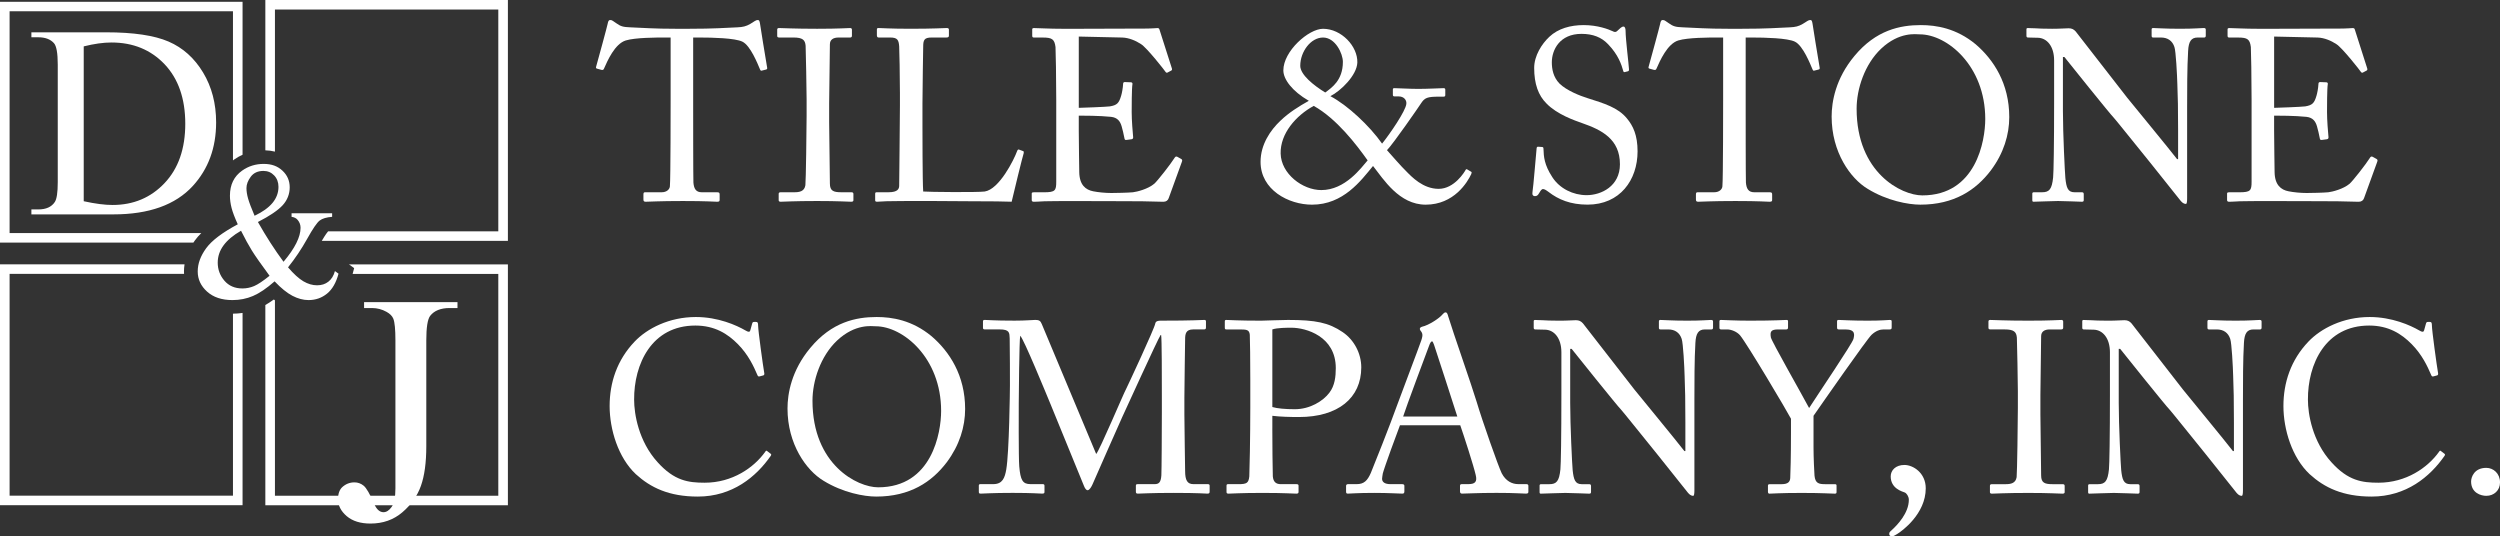 <svg xmlns="http://www.w3.org/2000/svg" width="345" height="74" viewBox="0 0 345 74" fill="none"><rect x="0" y="0" width="345" height="74" fill="#333333" stroke="none"/><g clip-path="url(#clip0_170_799)"><path d="M92.546 5.178H91.701C90.618 5.178 87.677 5.178 86.358 5.582C84.837 6.051 83.823 8.401 83.348 9.476C83.279 9.643 83.179 9.677 83.009 9.643L82.4 9.476C82.297 9.442 82.197 9.408 82.263 9.207C82.602 7.999 83.785 3.667 83.853 3.299C83.921 2.863 84.055 2.762 84.191 2.762C84.36 2.762 84.462 2.796 84.598 2.897L85.037 3.199C85.646 3.635 85.985 3.737 86.965 3.771C88.757 3.838 90.178 3.972 93.356 3.972H94.98C98.665 3.972 100.12 3.836 101.776 3.771C102.519 3.737 102.958 3.635 103.533 3.301L104.176 2.897C104.345 2.796 104.447 2.762 104.583 2.762C104.752 2.762 104.82 2.863 104.888 3.299C104.956 3.701 105.597 7.864 105.868 9.342C105.902 9.51 105.834 9.577 105.665 9.611L105.124 9.746C104.988 9.78 104.956 9.746 104.854 9.512C104.583 8.875 103.569 6.288 102.453 5.751C101.439 5.247 98.26 5.179 96.603 5.179H95.657V14.747C95.657 15.217 95.657 24.617 95.691 25.189C95.759 26.028 96.03 26.532 96.841 26.532H98.972C99.276 26.532 99.31 26.633 99.31 26.868V27.572C99.31 27.74 99.276 27.841 98.972 27.841C98.633 27.841 97.551 27.74 94.238 27.74C90.925 27.74 89.572 27.841 89.097 27.841C88.827 27.841 88.793 27.708 88.793 27.505V26.866C88.793 26.631 88.827 26.53 89.029 26.53H91.328C92.003 26.53 92.41 26.128 92.444 25.724C92.546 24.751 92.546 14.443 92.546 13.806V5.178V5.178Z" fill="white"></path><path d="M111.312 13.672C111.312 12.866 111.21 6.822 111.176 6.319C111.108 5.513 110.769 5.177 109.485 5.177H107.524C107.356 5.177 107.254 5.109 107.254 4.976V4.07C107.254 3.935 107.356 3.869 107.49 3.869C107.897 3.869 109.621 3.971 112.765 3.971C115.91 3.971 116.856 3.869 117.331 3.869C117.499 3.869 117.567 3.971 117.567 4.104V4.944C117.567 5.111 117.465 5.179 117.297 5.179H115.707C115.032 5.179 114.525 5.447 114.525 6.118C114.525 6.454 114.423 13.873 114.423 14.277V16.862C114.423 17.198 114.525 24.953 114.525 25.323C114.525 26.363 115.032 26.531 116.114 26.531H117.501C117.669 26.531 117.771 26.598 117.771 26.765V27.639C117.771 27.773 117.669 27.84 117.467 27.84C117.062 27.84 115.709 27.739 112.767 27.739C109.555 27.739 108.102 27.84 107.729 27.84C107.56 27.84 107.458 27.773 107.458 27.639V26.732C107.458 26.596 107.56 26.531 107.729 26.531H109.623C110.3 26.531 111.01 26.429 111.144 25.558C111.212 25.054 111.312 17.803 111.312 16.022V13.672V13.672Z" fill="white"></path><path d="M124.188 12.697C124.188 10.547 124.12 6.989 124.086 6.385C124.018 5.511 123.85 5.177 122.836 5.177H121.246C121.044 5.177 121.01 5.009 121.01 4.84V4.102C121.01 3.935 121.044 3.867 121.246 3.867C121.619 3.867 122.836 3.969 125.642 3.969C128.922 3.969 130.341 3.867 130.646 3.867C130.916 3.867 130.95 3.969 130.95 4.136V4.908C130.95 5.075 130.882 5.177 130.612 5.177H128.584C127.535 5.177 127.401 5.513 127.401 6.486C127.401 6.922 127.299 11.992 127.299 14.342V17.23C127.299 17.801 127.299 25.052 127.401 26.429C128.145 26.497 134.84 26.564 135.889 26.429C137.883 26.127 139.913 22.099 140.386 20.79C140.454 20.654 140.522 20.589 140.656 20.654L141.197 20.855C141.3 20.923 141.3 20.957 141.266 21.158C141.163 21.393 139.811 26.933 139.608 27.838C139.169 27.804 136.532 27.77 133.522 27.77C130.511 27.737 127.199 27.737 125.373 27.737C124.054 27.737 123.074 27.77 122.363 27.77C121.685 27.804 121.28 27.838 121.044 27.838C120.807 27.838 120.773 27.77 120.773 27.603V26.764C120.773 26.596 120.807 26.529 121.01 26.529H122.633C123.884 26.529 124.088 26.059 124.088 25.621C124.088 24.985 124.19 16.625 124.19 14.575V12.695L124.188 12.697Z" fill="white"></path><path d="M148.87 14.882C149.141 14.882 152.758 14.748 153.165 14.681C154.145 14.513 154.416 14.245 154.72 13.204C154.823 12.868 154.957 12.197 154.991 11.558C154.991 11.391 155.093 11.324 155.227 11.324L156.073 11.357C156.242 11.357 156.31 11.493 156.276 11.626C156.173 12.197 156.173 14.949 156.173 15.453C156.173 16.629 156.31 18.239 156.376 18.945C156.376 19.112 156.308 19.18 156.173 19.214L155.43 19.315C155.261 19.349 155.193 19.247 155.159 19.013C155.091 18.577 154.889 17.805 154.787 17.435C154.584 16.73 154.211 16.227 153.334 16.125C151.744 15.958 149.411 15.958 148.87 15.958V18.04C148.87 19.852 148.938 23.108 148.938 23.781C148.972 25.526 149.818 26.198 150.866 26.399C151.544 26.535 152.524 26.634 153.368 26.634C153.943 26.634 155.634 26.6 156.344 26.533C156.919 26.465 158.406 26.097 159.286 25.359C159.692 25.022 161.584 22.605 162.057 21.834C162.16 21.667 162.26 21.532 162.464 21.633L163.005 21.936C163.174 22.037 163.174 22.137 163.073 22.405L161.282 27.34C161.18 27.643 160.943 27.844 160.538 27.844C160.37 27.844 159.624 27.81 157.596 27.776C155.568 27.776 152.287 27.743 147.012 27.743C145.762 27.743 144.816 27.776 144.138 27.776C143.429 27.81 142.988 27.844 142.684 27.844C142.481 27.844 142.379 27.776 142.379 27.609V26.702C142.379 26.568 142.481 26.535 142.718 26.535H144.07C145.626 26.535 145.762 26.3 145.762 25.058V13.811C145.762 11.025 145.694 6.828 145.66 6.492C145.523 5.417 145.187 5.182 143.936 5.182H142.718C142.549 5.182 142.447 5.149 142.447 4.948V4.04C142.447 3.939 142.515 3.873 142.684 3.873C143.427 3.873 144.611 3.974 146.842 3.974H148.329C151.676 3.974 155.023 3.941 158.372 3.941C158.913 3.941 159.556 3.873 159.725 3.873C159.893 3.873 159.961 3.941 159.995 4.04L161.721 9.445C161.755 9.578 161.755 9.68 161.619 9.747L161.111 10.016C161.009 10.084 160.875 9.982 160.841 9.915C160.773 9.779 158.272 6.591 157.46 6.088C156.75 5.618 155.803 5.214 154.891 5.181L148.872 5.045V14.882H148.87Z" fill="white"></path><path d="M189.477 22.905C187.82 24.919 185.387 28.244 181.058 28.244C177.811 28.244 173.957 26.197 173.957 22.336C173.957 19.918 175.344 17.938 176.697 16.663C177.847 15.554 179.232 14.683 180.619 13.911C178.286 12.567 177.102 10.922 177.102 9.714C177.102 7.061 180.585 3.973 182.579 3.973C185.114 3.973 187.381 6.39 187.313 8.639C187.244 10.384 185.046 12.533 183.593 13.272C185.96 14.514 189.002 17.367 190.728 19.819C191.81 18.476 193.974 15.319 194.075 14.346C194.143 13.809 193.736 13.306 193.026 13.306H192.451C192.249 13.306 192.215 13.204 192.215 13.071V12.332C192.215 12.231 192.249 12.165 192.451 12.165C192.756 12.165 194.582 12.267 195.73 12.267C196.981 12.267 199.011 12.165 199.213 12.165C199.416 12.165 199.45 12.267 199.45 12.4V13.104C199.45 13.24 199.416 13.339 199.213 13.339H198.638C196.947 13.339 196.608 13.475 196.069 14.312C195.832 14.683 192.315 19.785 191.403 20.724C191.91 21.295 193.499 23.108 193.972 23.544C194.818 24.418 196.373 26.061 198.538 26.061C200.702 26.061 202.121 23.711 202.257 23.442C202.325 23.341 202.394 23.307 202.528 23.409L203.035 23.711C203.103 23.745 203.103 23.846 203.035 24.014C202.528 25.122 200.668 28.244 196.746 28.244C193.094 28.244 190.93 24.752 189.477 22.905V22.905ZM188.733 22.133C187.178 19.95 184.473 16.392 181.294 14.613C178.825 15.956 176.663 18.44 176.729 21.194C176.797 23.98 179.737 26.23 182.342 26.23C185.655 26.23 187.854 23.142 188.732 22.135L188.733 22.133ZM179.434 9.073C179.434 10.315 181.294 11.793 182.883 12.766C183.729 12.128 185.318 11.121 185.318 8.536C185.318 7.394 184.27 5.179 182.581 5.179C180.891 5.179 179.436 7.127 179.436 9.073H179.434Z" fill="white"></path><path d="M213.713 26.494C213.306 26.192 213.103 26.091 212.935 26.091C212.733 26.091 212.596 26.326 212.394 26.662C212.191 27.032 212.021 27.066 211.785 27.066C211.582 27.066 211.412 26.898 211.48 26.528C211.616 25.689 211.953 21.426 212.055 20.451C212.089 20.25 212.157 20.25 212.292 20.25L212.799 20.284C212.935 20.284 213.001 20.352 213.001 20.552C213.035 21.627 213.103 22.735 214.22 24.447C215.234 26.025 217.094 26.932 218.953 26.932C220.982 26.932 223.551 25.691 223.551 22.668C223.551 19.209 221.05 17.934 218.344 16.994C217.296 16.624 214.861 15.787 213.408 14.274C212.292 13.166 211.717 11.588 211.717 9.373C211.717 7.694 212.765 6.05 213.813 5.075C215.029 3.933 216.721 3.463 218.547 3.463C220.475 3.463 221.962 4.034 222.537 4.303C222.841 4.47 223.01 4.438 223.18 4.269L223.619 3.867C223.787 3.732 223.89 3.666 224.058 3.666C224.226 3.666 224.329 3.934 224.329 4.237C224.329 5.411 224.768 8.836 224.802 9.574C224.802 9.741 224.768 9.809 224.633 9.843L224.226 9.944C224.124 9.978 224.058 9.944 224.024 9.843C223.753 8.87 223.314 7.56 221.928 6.115C221.014 5.142 219.831 4.673 218.242 4.673C215.234 4.673 214.152 6.889 214.152 8.601C214.152 9.54 214.354 10.649 215.2 11.522C216.18 12.495 218.074 13.233 219.054 13.536C221.387 14.274 223.28 14.845 224.497 16.322C225.377 17.363 225.984 18.672 225.984 20.887C225.984 24.849 223.549 28.24 219.086 28.24C216.719 28.24 215.062 27.535 213.711 26.494H213.713Z" fill="white"></path><path d="M237.793 5.178H236.947C235.865 5.178 232.923 5.178 231.604 5.582C230.083 6.051 229.069 8.401 228.594 9.476C228.526 9.643 228.425 9.677 228.255 9.643L227.646 9.476C227.544 9.442 227.443 9.408 227.51 9.207C227.848 7.999 229.031 3.667 229.099 3.299C229.167 2.863 229.301 2.762 229.438 2.762C229.606 2.762 229.708 2.796 229.844 2.897L230.283 3.199C230.892 3.635 231.231 3.737 232.211 3.771C234.003 3.838 235.424 3.972 238.602 3.972H240.226C243.911 3.972 245.366 3.836 247.022 3.771C247.765 3.737 248.204 3.635 248.779 3.301L249.423 2.897C249.591 2.796 249.693 2.762 249.829 2.762C249.998 2.762 250.066 2.863 250.134 3.299C250.202 3.701 250.843 7.864 251.114 9.342C251.148 9.51 251.08 9.577 250.912 9.611L250.37 9.746C250.234 9.78 250.202 9.746 250.1 9.512C249.829 8.875 248.815 6.288 247.699 5.751C246.685 5.247 243.506 5.179 241.849 5.179H240.903V14.747C240.903 15.217 240.903 24.617 240.937 25.189C241.005 26.028 241.276 26.532 242.087 26.532H244.218C244.522 26.532 244.556 26.633 244.556 26.868V27.572C244.556 27.74 244.522 27.841 244.218 27.841C243.879 27.841 242.797 27.74 239.484 27.74C236.171 27.74 234.818 27.841 234.343 27.841C234.073 27.841 234.039 27.708 234.039 27.505V26.866C234.039 26.631 234.073 26.53 234.275 26.53H236.574C237.25 26.53 237.656 26.128 237.69 25.724C237.793 24.751 237.793 14.443 237.793 13.806V5.178V5.178Z" fill="white"></path><path d="M257.736 26.059C255.335 24.614 252.766 20.988 252.766 16.087C252.766 14.039 253.307 10.85 255.91 7.727C258.886 4.135 262.233 3.463 265.073 3.463C267.203 3.463 269.975 3.899 272.647 6.115C275.116 8.231 277.278 11.52 277.278 16.155C277.278 18.606 276.501 21.157 274.743 23.508C272.681 26.228 269.671 28.242 265.005 28.242C263.348 28.242 260.405 27.704 257.736 26.059V26.059ZM273.965 16.423C273.965 9.071 268.69 4.74 264.937 4.74C264.43 4.74 262.131 4.336 259.594 6.72C257.327 8.87 256.213 12.26 256.213 15.012C256.213 23.842 262.402 26.964 265.275 26.964C272.715 26.964 273.965 19.41 273.965 16.422V16.423Z" fill="white"></path><path d="M283.468 8.335C283.468 6.354 282.454 5.246 281.238 5.212L279.851 5.178C279.682 5.178 279.648 5.043 279.648 4.944V4.07C279.648 3.935 279.682 3.869 279.851 3.869C280.019 3.869 280.29 3.903 280.797 3.903C281.304 3.937 282.047 3.971 283.198 3.971C284.348 3.971 285.058 3.903 285.463 3.903C285.901 3.903 286.172 4.038 286.443 4.339L293.543 13.471C293.916 13.94 299.63 20.889 300.441 21.964H300.578V17.968C300.578 14.979 300.544 13.335 300.475 11.656C300.441 10.347 300.273 7.057 300.069 6.486C299.798 5.646 299.155 5.177 298.209 5.177H297.127C296.99 5.177 296.924 5.109 296.924 4.942V4.068C296.924 3.933 296.992 3.867 297.127 3.867C297.6 3.867 298.682 3.969 300.846 3.969C302.874 3.969 303.686 3.867 304.125 3.867C304.362 3.867 304.396 3.969 304.396 4.102V4.942C304.396 5.077 304.328 5.177 304.193 5.177H303.279C302.367 5.177 302.029 5.748 301.961 7.023C301.824 9.272 301.824 12.597 301.824 14.778V27.335C301.824 27.804 301.79 28.141 301.656 28.141C301.249 28.141 300.947 27.737 300.844 27.603L296.72 22.433C294.353 19.512 291.884 16.424 291.681 16.223C291.309 15.886 285.088 8.132 284.885 7.863H284.683V15.317C284.683 18.439 284.954 23.912 285.022 24.582C285.158 25.892 285.36 26.531 286.272 26.531H287.286C287.523 26.531 287.557 26.632 287.557 26.833V27.571C287.557 27.772 287.523 27.84 287.286 27.84C286.948 27.84 284.92 27.739 284.008 27.739C283.298 27.739 280.965 27.84 280.627 27.84C280.492 27.84 280.458 27.772 280.458 27.605V26.732C280.458 26.63 280.492 26.531 280.661 26.531H281.811C282.791 26.531 283.164 26.129 283.332 24.483C283.4 23.844 283.468 20.017 283.468 14.042V8.335Z" fill="white"></path><path d="M313.827 14.882C314.098 14.882 317.715 14.748 318.122 14.681C319.102 14.513 319.373 14.245 319.677 13.204C319.78 12.868 319.914 12.197 319.948 11.558C319.948 11.391 320.05 11.324 320.184 11.324L321.03 11.357C321.199 11.357 321.267 11.493 321.233 11.626C321.13 12.197 321.13 14.949 321.13 15.453C321.13 16.629 321.267 18.239 321.333 18.945C321.333 19.112 321.265 19.18 321.13 19.214L320.387 19.315C320.218 19.349 320.15 19.247 320.116 19.013C320.048 18.577 319.846 17.805 319.744 17.435C319.541 16.73 319.168 16.227 318.291 16.125C316.701 15.958 314.368 15.958 313.827 15.958V18.04C313.827 19.852 313.895 23.108 313.895 23.781C313.929 25.526 314.775 26.198 315.823 26.399C316.501 26.535 317.481 26.634 318.325 26.634C318.9 26.634 320.591 26.6 321.301 26.533C321.876 26.465 323.363 26.097 324.243 25.359C324.65 25.022 326.541 22.605 327.014 21.834C327.117 21.667 327.217 21.532 327.421 21.633L327.962 21.936C328.131 22.037 328.131 22.137 328.03 22.405L326.239 27.34C326.137 27.643 325.9 27.844 325.495 27.844C325.327 27.844 324.581 27.81 322.553 27.776C320.525 27.776 317.244 27.743 311.969 27.743C310.719 27.743 309.773 27.776 309.095 27.776C308.386 27.81 307.945 27.844 307.641 27.844C307.438 27.844 307.336 27.776 307.336 27.609V26.702C307.336 26.568 307.438 26.535 307.675 26.535H309.027C310.583 26.535 310.719 26.3 310.719 25.058V13.811C310.719 11.025 310.651 6.828 310.617 6.492C310.48 5.417 310.144 5.182 308.893 5.182H307.675C307.506 5.182 307.404 5.149 307.404 4.948V4.04C307.404 3.939 307.472 3.873 307.641 3.873C308.384 3.873 309.568 3.974 311.799 3.974H313.286C316.633 3.974 319.98 3.941 323.329 3.941C323.87 3.941 324.513 3.873 324.682 3.873C324.85 3.873 324.918 3.941 324.952 4.04L326.678 9.445C326.712 9.578 326.712 9.68 326.576 9.747L326.068 10.016C325.966 10.084 325.832 9.982 325.798 9.915C325.73 9.779 323.229 6.591 322.417 6.088C321.707 5.618 320.76 5.214 319.848 5.181L313.829 5.045V14.882H313.827Z" fill="white"></path><path d="M87.746 65.436C85.311 63.154 84.129 59.26 84.129 56.036C84.129 52.812 85.143 49.69 87.578 47.139C89.303 45.326 92.346 43.748 96.031 43.748C99.108 43.748 101.645 44.89 102.861 45.595C103.3 45.863 103.471 45.83 103.539 45.595L103.809 44.622C103.877 44.421 103.946 44.421 104.248 44.421C104.551 44.421 104.621 44.488 104.621 44.958C104.621 45.597 105.298 50.532 105.467 51.471C105.501 51.638 105.467 51.773 105.33 51.807L104.823 51.943C104.655 51.976 104.587 51.943 104.485 51.674C104.012 50.566 103.268 48.956 101.847 47.511C100.426 46.066 98.635 44.926 95.963 44.926C89.911 44.926 87.476 50.263 87.51 55.166C87.51 57.112 88.119 60.907 90.757 63.795C93.055 66.346 94.983 66.614 97.248 66.614C101.068 66.614 104.044 64.533 105.599 62.35C105.701 62.183 105.768 62.149 105.87 62.248L106.309 62.585C106.411 62.652 106.477 62.72 106.377 62.887C104.349 65.808 101.068 68.527 96.302 68.527C92.312 68.527 89.776 67.285 87.748 65.438L87.746 65.436Z" fill="white"></path><path d="M113.646 66.344C111.245 64.901 108.676 61.273 108.676 56.372C108.676 54.325 109.217 51.135 111.82 48.013C114.796 44.421 118.143 43.748 120.983 43.748C123.114 43.748 125.885 44.184 128.557 46.401C131.026 48.516 133.188 51.805 133.188 56.44C133.188 58.89 132.411 61.443 130.653 63.793C128.591 66.513 125.581 68.527 120.915 68.527C119.258 68.527 116.316 67.99 113.646 66.344ZM129.875 56.709C129.875 49.356 124.601 45.026 120.847 45.026C120.34 45.026 118.041 44.622 115.504 47.005C113.237 49.155 112.123 52.545 112.123 55.298C112.123 64.127 118.312 67.249 121.186 67.249C128.625 67.249 129.875 59.696 129.875 56.709V56.709Z" fill="white"></path><path d="M151.275 62.651C151.748 62.147 155.129 54.124 155.4 53.686C155.636 53.216 159.322 45.326 159.424 44.656C159.492 44.286 159.863 44.252 160.202 44.252C164.699 44.252 165.848 44.15 166.22 44.15C166.389 44.15 166.423 44.252 166.423 44.385V45.157C166.423 45.358 166.389 45.46 166.152 45.46H164.663C163.649 45.46 163.547 46.065 163.547 46.837C163.547 47.81 163.445 52.611 163.445 54.86V57.21C163.445 58.888 163.547 64.328 163.547 64.999C163.547 66.275 163.851 66.812 164.697 66.812H166.693C166.896 66.812 166.93 66.913 166.93 67.047V67.819C166.93 68.02 166.896 68.121 166.625 68.121C166.218 68.121 165.611 68.02 161.891 68.02C158.781 68.02 157.462 68.121 157.021 68.121C156.785 68.121 156.751 68.02 156.751 67.819V67.047C156.751 66.879 156.785 66.812 157.021 66.812H159.32C159.895 66.812 160.2 66.611 160.268 65.602C160.302 65.198 160.336 59.358 160.336 56.872V54.723C160.336 52.508 160.336 46.531 160.234 46.23H160.166C159.827 46.666 155.025 57.242 154.857 57.579C154.655 57.981 150.901 66.543 150.766 66.844C150.63 67.146 150.36 67.65 150.089 67.65C149.887 67.65 149.716 67.381 149.582 67.045L144.983 55.798C144.339 54.253 141.263 46.733 140.79 46.33C140.654 46.799 140.588 55.294 140.588 55.696C140.588 56.098 140.554 63.182 140.656 64.358C140.824 66.273 141.129 66.81 142.211 66.81H143.902C144.105 66.81 144.139 66.912 144.139 67.045V67.885C144.139 68.02 144.105 68.119 143.834 68.119C143.462 68.119 142.55 68.018 139.744 68.018C136.938 68.018 135.685 68.119 135.383 68.119C135.112 68.119 135.078 68.086 135.078 67.817V67.011C135.078 66.91 135.112 66.81 135.281 66.81H137.072C138.357 66.81 138.662 65.936 138.864 64.796C139.271 62.412 139.371 53.818 139.371 53.213C139.371 52.743 139.371 47.673 139.337 46.7C139.303 45.928 139.337 45.458 137.95 45.458H135.888C135.685 45.458 135.651 45.356 135.651 45.223V44.349C135.651 44.248 135.685 44.148 135.888 44.148C136.227 44.148 137.139 44.25 140.012 44.25C141.602 44.25 142.481 44.148 142.886 44.148C143.393 44.148 143.596 44.284 143.766 44.719L151.272 62.647L151.275 62.651Z" fill="white"></path><path d="M175.581 59.125C175.581 60.703 175.615 65.27 175.649 65.739C175.717 66.478 176.056 66.814 176.765 66.814H178.93C179.166 66.814 179.2 66.915 179.2 67.049V67.855C179.2 68.022 179.166 68.123 178.896 68.123C178.423 68.123 177.375 68.022 174.196 68.022C171.22 68.022 169.901 68.123 169.53 68.123C169.294 68.123 169.26 68.022 169.26 67.888V67.049C169.26 66.882 169.294 66.814 169.462 66.814H170.917C172.068 66.814 172.304 66.647 172.404 65.739C172.438 65.403 172.541 60.166 172.541 56.271V52.411C172.541 50.194 172.507 46.534 172.473 46.2C172.404 45.529 172.066 45.462 171.154 45.462H169.226C169.057 45.462 169.023 45.394 169.023 45.193V44.387C169.023 44.22 169.057 44.152 169.226 44.152C169.599 44.152 170.815 44.254 174.028 44.254C174.637 44.254 176.631 44.152 177.747 44.152C181.567 44.152 183.361 44.522 185.287 45.832C186.876 46.906 187.856 48.787 187.856 50.699C187.856 54.93 184.644 57.549 179.269 57.549C178.018 57.549 176.665 57.515 175.583 57.382V59.127L175.581 59.125ZM175.581 56.17C176.258 56.371 177.373 56.472 178.691 56.472C180.754 56.472 182.58 55.364 183.459 54.19C184.203 53.217 184.339 51.975 184.339 50.799C184.339 46.401 180.215 45.225 178.22 45.225C177.645 45.225 176.258 45.225 175.583 45.46V56.17H175.581Z" fill="white"></path><path d="M193.195 58.688C192.857 59.528 190.997 64.631 190.828 65.335C190.794 65.57 190.726 65.906 190.726 66.073C190.726 66.543 191.133 66.812 191.876 66.812H193.466C193.702 66.812 193.804 66.879 193.804 67.046V67.819C193.804 68.053 193.702 68.121 193.534 68.121C193.061 68.121 191.674 68.02 189.68 68.02C187.213 68.02 186.467 68.121 185.994 68.121C185.826 68.121 185.758 68.053 185.758 67.852V67.046C185.758 66.879 185.894 66.812 186.028 66.812H187.213C188.227 66.812 188.7 66.342 189.173 65.267C189.409 64.73 191.878 58.52 192.858 55.765C193.095 55.093 195.835 47.875 196.139 46.97C196.241 46.634 196.41 46.198 196.173 45.828C196.071 45.692 195.937 45.525 195.937 45.392C195.937 45.29 196.005 45.157 196.241 45.089C197.187 44.888 198.676 43.881 199.047 43.41C199.216 43.243 199.318 43.107 199.486 43.107C199.689 43.107 199.757 43.308 199.859 43.678C200.5 45.794 203.138 53.314 203.781 55.463C204.558 58.082 206.757 64.326 207.23 65.299C207.805 66.408 208.683 66.81 209.529 66.81H210.645C210.847 66.81 210.916 66.911 210.916 67.045V67.884C210.916 68.052 210.813 68.119 210.577 68.119C209.968 68.119 209.258 68.018 206.519 68.018C203.779 68.018 202.528 68.119 201.751 68.119C201.582 68.119 201.48 68.018 201.48 67.817V67.045C201.48 66.844 201.582 66.81 201.785 66.81H202.631C203.577 66.81 203.881 66.474 203.645 65.534C203.374 64.324 201.987 60.028 201.514 58.685H193.197L193.195 58.688ZM201.108 57.479C200.803 56.472 198.065 48.078 197.895 47.575C197.793 47.34 197.727 47.105 197.624 47.105C197.488 47.105 197.354 47.34 197.252 47.609C197.083 48.044 193.871 56.639 193.634 57.479H201.108V57.479Z" fill="white"></path><path d="M215.472 48.62C215.472 46.64 214.458 45.531 213.242 45.497L211.855 45.464C211.686 45.464 211.652 45.328 211.652 45.229V44.355C211.652 44.22 211.686 44.154 211.855 44.154C212.023 44.154 212.294 44.188 212.801 44.188C213.308 44.222 214.051 44.256 215.202 44.256C216.352 44.256 217.062 44.188 217.466 44.188C217.905 44.188 218.176 44.323 218.446 44.624L225.547 53.756C225.92 54.225 231.634 61.174 232.445 62.249H232.581V58.253C232.581 55.266 232.547 53.62 232.479 51.941C232.445 50.632 232.277 47.342 232.073 46.771C231.802 45.931 231.159 45.462 230.213 45.462H229.13C228.994 45.462 228.928 45.394 228.928 45.227V44.353C228.928 44.218 228.996 44.152 229.13 44.152C229.603 44.152 230.686 44.254 232.85 44.254C234.878 44.254 235.69 44.152 236.129 44.152C236.365 44.152 236.4 44.254 236.4 44.387V45.227C236.4 45.362 236.331 45.462 236.197 45.462H235.283C234.371 45.462 234.033 46.033 233.965 47.308C233.828 49.557 233.828 52.882 233.828 55.063V67.62C233.828 68.09 233.794 68.426 233.66 68.426C233.253 68.426 232.95 68.022 232.848 67.888L228.724 62.719C226.357 59.797 223.888 56.709 223.685 56.508C223.313 56.172 217.092 48.417 216.889 48.148H216.687V55.6C216.687 58.723 216.957 64.195 217.026 64.868C217.162 66.177 217.364 66.816 218.276 66.816H219.29C219.527 66.816 219.561 66.917 219.561 67.118V67.856C219.561 68.058 219.527 68.125 219.29 68.125C218.952 68.125 216.923 68.024 216.011 68.024C215.302 68.024 212.969 68.125 212.631 68.125C212.496 68.125 212.462 68.058 212.462 67.89V67.017C212.462 66.915 212.496 66.816 212.665 66.816H213.815C214.795 66.816 215.168 66.412 215.336 64.768C215.404 64.129 215.472 60.303 215.472 54.327V48.62V48.62Z" fill="white"></path><path d="M250.266 61.779C250.266 63.089 250.368 65.272 250.402 65.64C250.504 66.714 251.011 66.816 251.889 66.816H253.208C253.444 66.816 253.444 66.917 253.444 67.051V67.823C253.444 68.024 253.444 68.125 253.208 68.125C252.801 68.125 251.482 68.024 248.643 68.024C245.6 68.024 244.552 68.125 244.179 68.125C244.043 68.125 243.977 68.024 243.977 67.856V67.051C243.977 66.915 244.011 66.816 244.213 66.816H245.871C246.751 66.816 247.019 66.48 247.053 65.976C247.087 65.506 247.155 62.854 247.155 59.732V57.783C246.717 56.91 241.103 47.444 240.123 46.268C239.684 45.764 238.905 45.462 238.363 45.462H237.518C237.315 45.462 237.281 45.36 237.281 45.227V44.353C237.281 44.218 237.315 44.152 237.518 44.152C237.822 44.152 239.412 44.254 241.474 44.254C244.957 44.254 246.174 44.152 246.512 44.152C246.715 44.152 246.749 44.22 246.749 44.319V45.159C246.749 45.327 246.715 45.462 246.512 45.462H245.396C244.382 45.462 244.246 45.764 244.382 46.57C244.484 47.107 248.643 54.393 249.657 56.307C250.907 54.359 255.641 47.376 255.777 46.771C255.913 46.2 256.082 45.462 254.661 45.462H253.749C253.547 45.462 253.513 45.36 253.513 45.159V44.353C253.513 44.218 253.547 44.152 253.749 44.152C254.088 44.152 255.473 44.254 257.739 44.254C259.735 44.254 260.479 44.152 260.782 44.152C261.018 44.152 261.052 44.22 261.052 44.353V45.159C261.052 45.36 261.018 45.462 260.782 45.462H259.936C259.429 45.462 258.854 45.663 258.278 46.2C257.601 46.839 251.551 55.533 250.266 57.38V61.777V61.779Z" fill="white"></path><path d="M265.753 67.388C265.753 70.912 262.474 73.296 261.797 73.7C261.595 73.801 261.358 74.002 261.122 74.002C260.851 74.002 260.715 73.901 260.715 73.7C260.715 73.499 260.749 73.431 261.019 73.196C261.831 72.458 263.42 70.812 263.42 68.966C263.42 68.53 263.116 68.058 262.845 67.959C262.507 67.824 260.917 67.422 260.917 65.742C260.917 64.902 261.595 64.164 262.811 64.164C264.028 64.164 265.753 65.272 265.753 67.388V67.388Z" fill="white"></path><path d="M278.465 53.955C278.465 53.149 278.362 47.105 278.328 46.602C278.26 45.796 277.922 45.46 276.637 45.46H274.677C274.508 45.46 274.406 45.392 274.406 45.259V44.353C274.406 44.218 274.508 44.152 274.643 44.152C275.05 44.152 276.773 44.254 279.918 44.254C283.062 44.254 284.008 44.152 284.483 44.152C284.651 44.152 284.72 44.254 284.72 44.387V45.227C284.72 45.394 284.617 45.462 284.449 45.462H282.86C282.184 45.462 281.677 45.73 281.677 46.401C281.677 46.737 281.575 54.156 281.575 54.56V57.145C281.575 57.481 281.677 65.236 281.677 65.606C281.677 66.647 282.184 66.816 283.266 66.816H284.653C284.822 66.816 284.924 66.883 284.924 67.051V67.924C284.924 68.059 284.822 68.125 284.619 68.125C284.214 68.125 282.862 68.024 279.92 68.024C276.707 68.024 275.254 68.125 274.881 68.125C274.713 68.125 274.611 68.058 274.611 67.924V67.017C274.611 66.882 274.713 66.816 274.881 66.816H276.775C277.452 66.816 278.162 66.714 278.296 65.843C278.364 65.339 278.465 58.088 278.465 56.309V53.959V53.955Z" fill="white"></path><path d="M291.171 48.62C291.171 46.64 290.157 45.531 288.941 45.497L287.554 45.464C287.386 45.464 287.352 45.328 287.352 45.229V44.355C287.352 44.22 287.386 44.154 287.554 44.154C287.722 44.154 287.993 44.188 288.5 44.188C289.007 44.222 289.751 44.256 290.901 44.256C292.051 44.256 292.761 44.188 293.166 44.188C293.605 44.188 293.875 44.323 294.146 44.624L301.246 53.756C301.619 54.225 307.333 61.174 308.144 62.249H308.281V58.253C308.281 55.266 308.247 53.62 308.179 51.941C308.145 50.632 307.976 47.342 307.772 46.771C307.501 45.931 306.858 45.462 305.912 45.462H304.83C304.694 45.462 304.627 45.394 304.627 45.227V44.353C304.627 44.218 304.695 44.152 304.83 44.152C305.303 44.152 306.385 44.254 308.549 44.254C310.578 44.254 311.389 44.152 311.828 44.152C312.065 44.152 312.099 44.254 312.099 44.387V45.227C312.099 45.362 312.031 45.462 311.896 45.462H310.982C310.071 45.462 309.732 46.033 309.664 47.308C309.528 49.557 309.528 52.882 309.528 55.063V67.62C309.528 68.09 309.493 68.426 309.359 68.426C308.952 68.426 308.65 68.022 308.547 67.888L304.423 62.719C302.056 59.797 299.587 56.709 299.385 56.508C299.012 56.172 292.791 48.417 292.589 48.148H292.386V55.6C292.386 58.723 292.657 64.195 292.725 64.868C292.861 66.177 293.063 66.816 293.975 66.816H294.99C295.226 66.816 295.26 66.917 295.26 67.118V67.856C295.26 68.058 295.226 68.125 294.99 68.125C294.651 68.125 292.623 68.024 291.711 68.024C291.001 68.024 288.668 68.125 288.33 68.125C288.195 68.125 288.161 68.058 288.161 67.89V67.017C288.161 66.915 288.195 66.816 288.364 66.816H289.514C290.494 66.816 290.867 66.412 291.035 64.768C291.103 64.129 291.171 60.303 291.171 54.327V48.62V48.62Z" fill="white"></path><path d="M318.731 65.436C316.296 63.154 315.113 59.26 315.113 56.036C315.113 52.812 316.127 49.69 318.562 47.139C320.288 45.326 323.33 43.748 327.016 43.748C330.092 43.748 332.629 44.89 333.846 45.595C334.285 45.863 334.455 45.83 334.523 45.595L334.794 44.622C334.862 44.421 334.93 44.421 335.233 44.421C335.535 44.421 335.605 44.488 335.605 44.958C335.605 45.597 336.283 50.532 336.451 51.471C336.485 51.638 336.451 51.773 336.315 51.807L335.808 51.943C335.639 51.976 335.571 51.943 335.469 51.674C334.996 50.566 334.253 48.956 332.832 47.511C331.411 46.066 329.619 44.926 326.948 44.926C320.895 44.926 318.46 50.263 318.494 55.166C318.494 57.112 319.103 60.907 321.741 63.795C324.04 66.346 325.968 66.614 328.232 66.614C332.052 66.614 335.028 64.533 336.584 62.35C336.686 62.183 336.752 62.149 336.854 62.248L337.293 62.585C337.395 62.652 337.461 62.72 337.361 62.887C335.333 65.808 332.052 68.527 327.286 68.527C323.296 68.527 320.761 67.285 318.733 65.438L318.731 65.436Z" fill="white"></path><path d="M341.012 66.445C341.012 65.874 341.418 64.564 343.108 64.564C344.088 64.564 345.002 65.337 345.002 66.578C345.002 67.687 344.156 68.425 343.108 68.425C342.364 68.425 341.012 68.021 341.012 66.443V66.445Z" fill="white"></path><path d="M4.332 29.585V28.9H5.284C6.355 28.9 7.113 28.56 7.56 27.881C7.834 27.474 7.97 26.559 7.97 25.139V8.906C7.97 7.337 7.796 6.354 7.448 5.96C6.962 5.417 6.241 5.145 5.284 5.145H4.332V4.459H14.634C18.416 4.459 21.294 4.885 23.265 5.738C25.237 6.591 26.824 8.011 28.023 10.001C29.223 11.99 29.825 14.288 29.825 16.893C29.825 20.39 28.754 23.311 26.614 25.657C24.213 28.276 20.556 29.585 15.64 29.585H4.332V29.585ZM11.554 27.769C13.134 28.114 14.458 28.287 15.529 28.287C18.414 28.287 20.809 27.28 22.713 25.266C24.616 23.253 25.568 20.523 25.568 17.076C25.568 13.628 24.616 10.869 22.713 8.866C20.809 6.865 18.365 5.864 15.379 5.864C14.259 5.864 12.984 6.043 11.554 6.401V27.767V27.769Z" fill="white"></path><path d="M50.243 42.509V41.693H63.133V42.509H62.045C60.818 42.509 59.923 42.869 59.361 43.589C59.005 44.059 58.829 45.189 58.829 46.982V61.588C58.829 63.835 58.581 65.657 58.086 67.051C57.59 68.447 56.736 69.662 55.524 70.697C54.311 71.732 52.847 72.251 51.131 72.251C49.74 72.251 48.646 71.909 47.846 71.227C47.048 70.543 46.648 69.762 46.648 68.88C46.648 68.161 46.834 67.618 47.203 67.25C47.691 66.795 48.26 66.566 48.911 66.566C49.384 66.566 49.81 66.72 50.187 67.028C50.563 67.336 51.04 68.159 51.617 69.495C51.957 70.288 52.392 70.684 52.926 70.684C53.325 70.684 53.698 70.442 54.046 69.957C54.394 69.472 54.568 68.614 54.568 67.379V46.98C54.568 45.468 54.472 44.468 54.279 43.983C54.131 43.617 53.821 43.3 53.348 43.037C52.712 42.683 52.039 42.509 51.329 42.509H50.241H50.243Z" fill="white"></path><path d="M40.228 29.431H45.834V29.921C45.06 29.983 44.489 30.152 44.118 30.432C43.749 30.71 43.172 31.552 42.391 32.957C41.608 34.362 40.728 35.673 39.748 36.893C40.538 37.811 41.246 38.454 41.87 38.82C42.493 39.187 43.121 39.371 43.753 39.371C44.385 39.371 44.888 39.205 45.314 38.873C45.742 38.542 46.044 38.054 46.222 37.409L46.716 37.766C46.387 39.012 45.857 39.931 45.129 40.522C44.398 41.114 43.549 41.411 42.58 41.411C41.85 41.411 41.11 41.214 40.357 40.821C39.606 40.428 38.785 39.763 37.895 38.826C36.792 39.797 35.797 40.471 34.912 40.847C34.026 41.223 33.08 41.411 32.076 41.411C30.608 41.411 29.442 41.022 28.579 40.244C27.716 39.466 27.285 38.538 27.285 37.462C27.285 36.386 27.673 35.326 28.447 34.261C29.221 33.196 30.676 32.095 32.812 30.954C32.394 30.036 32.108 29.282 31.958 28.695C31.807 28.107 31.731 27.543 31.731 27.006C31.731 25.495 32.291 24.342 33.413 23.547C34.285 22.929 35.277 22.619 36.389 22.619C37.502 22.619 38.312 22.931 38.98 23.553C39.647 24.175 39.98 24.943 39.98 25.852C39.98 26.762 39.657 27.611 39.014 28.317C38.368 29.023 37.227 29.797 35.591 30.637C36.721 32.634 37.899 34.462 39.127 36.124C40.694 34.268 41.477 32.705 41.477 31.433C41.477 31.028 41.343 30.665 41.076 30.348C40.879 30.109 40.599 29.968 40.236 29.923V29.433L40.228 29.431ZM37.199 38.057C36.024 36.466 35.211 35.305 34.757 34.573C34.303 33.84 33.805 32.929 33.262 31.843C32.195 32.454 31.391 33.124 30.853 33.857C30.314 34.59 30.046 35.386 30.046 36.243C30.046 37.188 30.352 38.018 30.967 38.734C31.582 39.45 32.409 39.806 33.449 39.806C34.009 39.806 34.55 39.696 35.071 39.476C35.591 39.254 36.3 38.783 37.199 38.057V38.057ZM35.131 29.775C36.234 29.254 37.059 28.661 37.608 28C38.155 27.336 38.429 26.6 38.429 25.787C38.429 25.15 38.23 24.625 37.835 24.21C37.439 23.795 36.947 23.587 36.361 23.587C35.587 23.587 35.003 23.853 34.605 24.389C34.21 24.924 34.011 25.446 34.011 25.959C34.011 26.391 34.087 26.876 34.238 27.41C34.39 27.945 34.687 28.732 35.133 29.775H35.131Z" fill="white"></path><path d="M32.149 43.287V68.398H1.324V37.797H25.4C25.394 37.687 25.389 37.574 25.389 37.461C25.389 37.134 25.415 36.807 25.466 36.482H0V69.713H33.473V43.185C33.04 43.249 32.597 43.283 32.149 43.287Z" fill="white"></path><path d="M26.908 33.161C27.152 32.825 27.443 32.492 27.778 32.162H1.324V1.559H32.149V22.137C32.202 22.098 32.255 22.057 32.309 22.017C32.68 21.754 33.07 21.536 33.473 21.354V0.244H0V33.475H26.69C26.76 33.37 26.832 33.264 26.91 33.159L26.908 33.161Z" fill="white"></path><path d="M48.873 37.003L48.662 37.803H68.766V68.409H37.942V41.448C37.892 41.407 37.841 41.369 37.792 41.328C37.389 41.621 36.999 41.874 36.617 42.092V69.725H70.09V36.488H48.162L48.873 37.003Z" fill="white"></path><path d="M36.617 0V20.744C37.083 20.759 37.523 20.819 37.942 20.924V1.315H68.766V31.921H45.288C45.288 31.921 45.279 31.925 45.275 31.927C45.182 32.032 44.919 32.363 44.407 33.236H70.09V0H36.617Z" fill="white"></path></g><defs><clipPath id="clip0_170_799"><rect width="345" height="74" fill="white"></rect></clipPath></defs></svg>